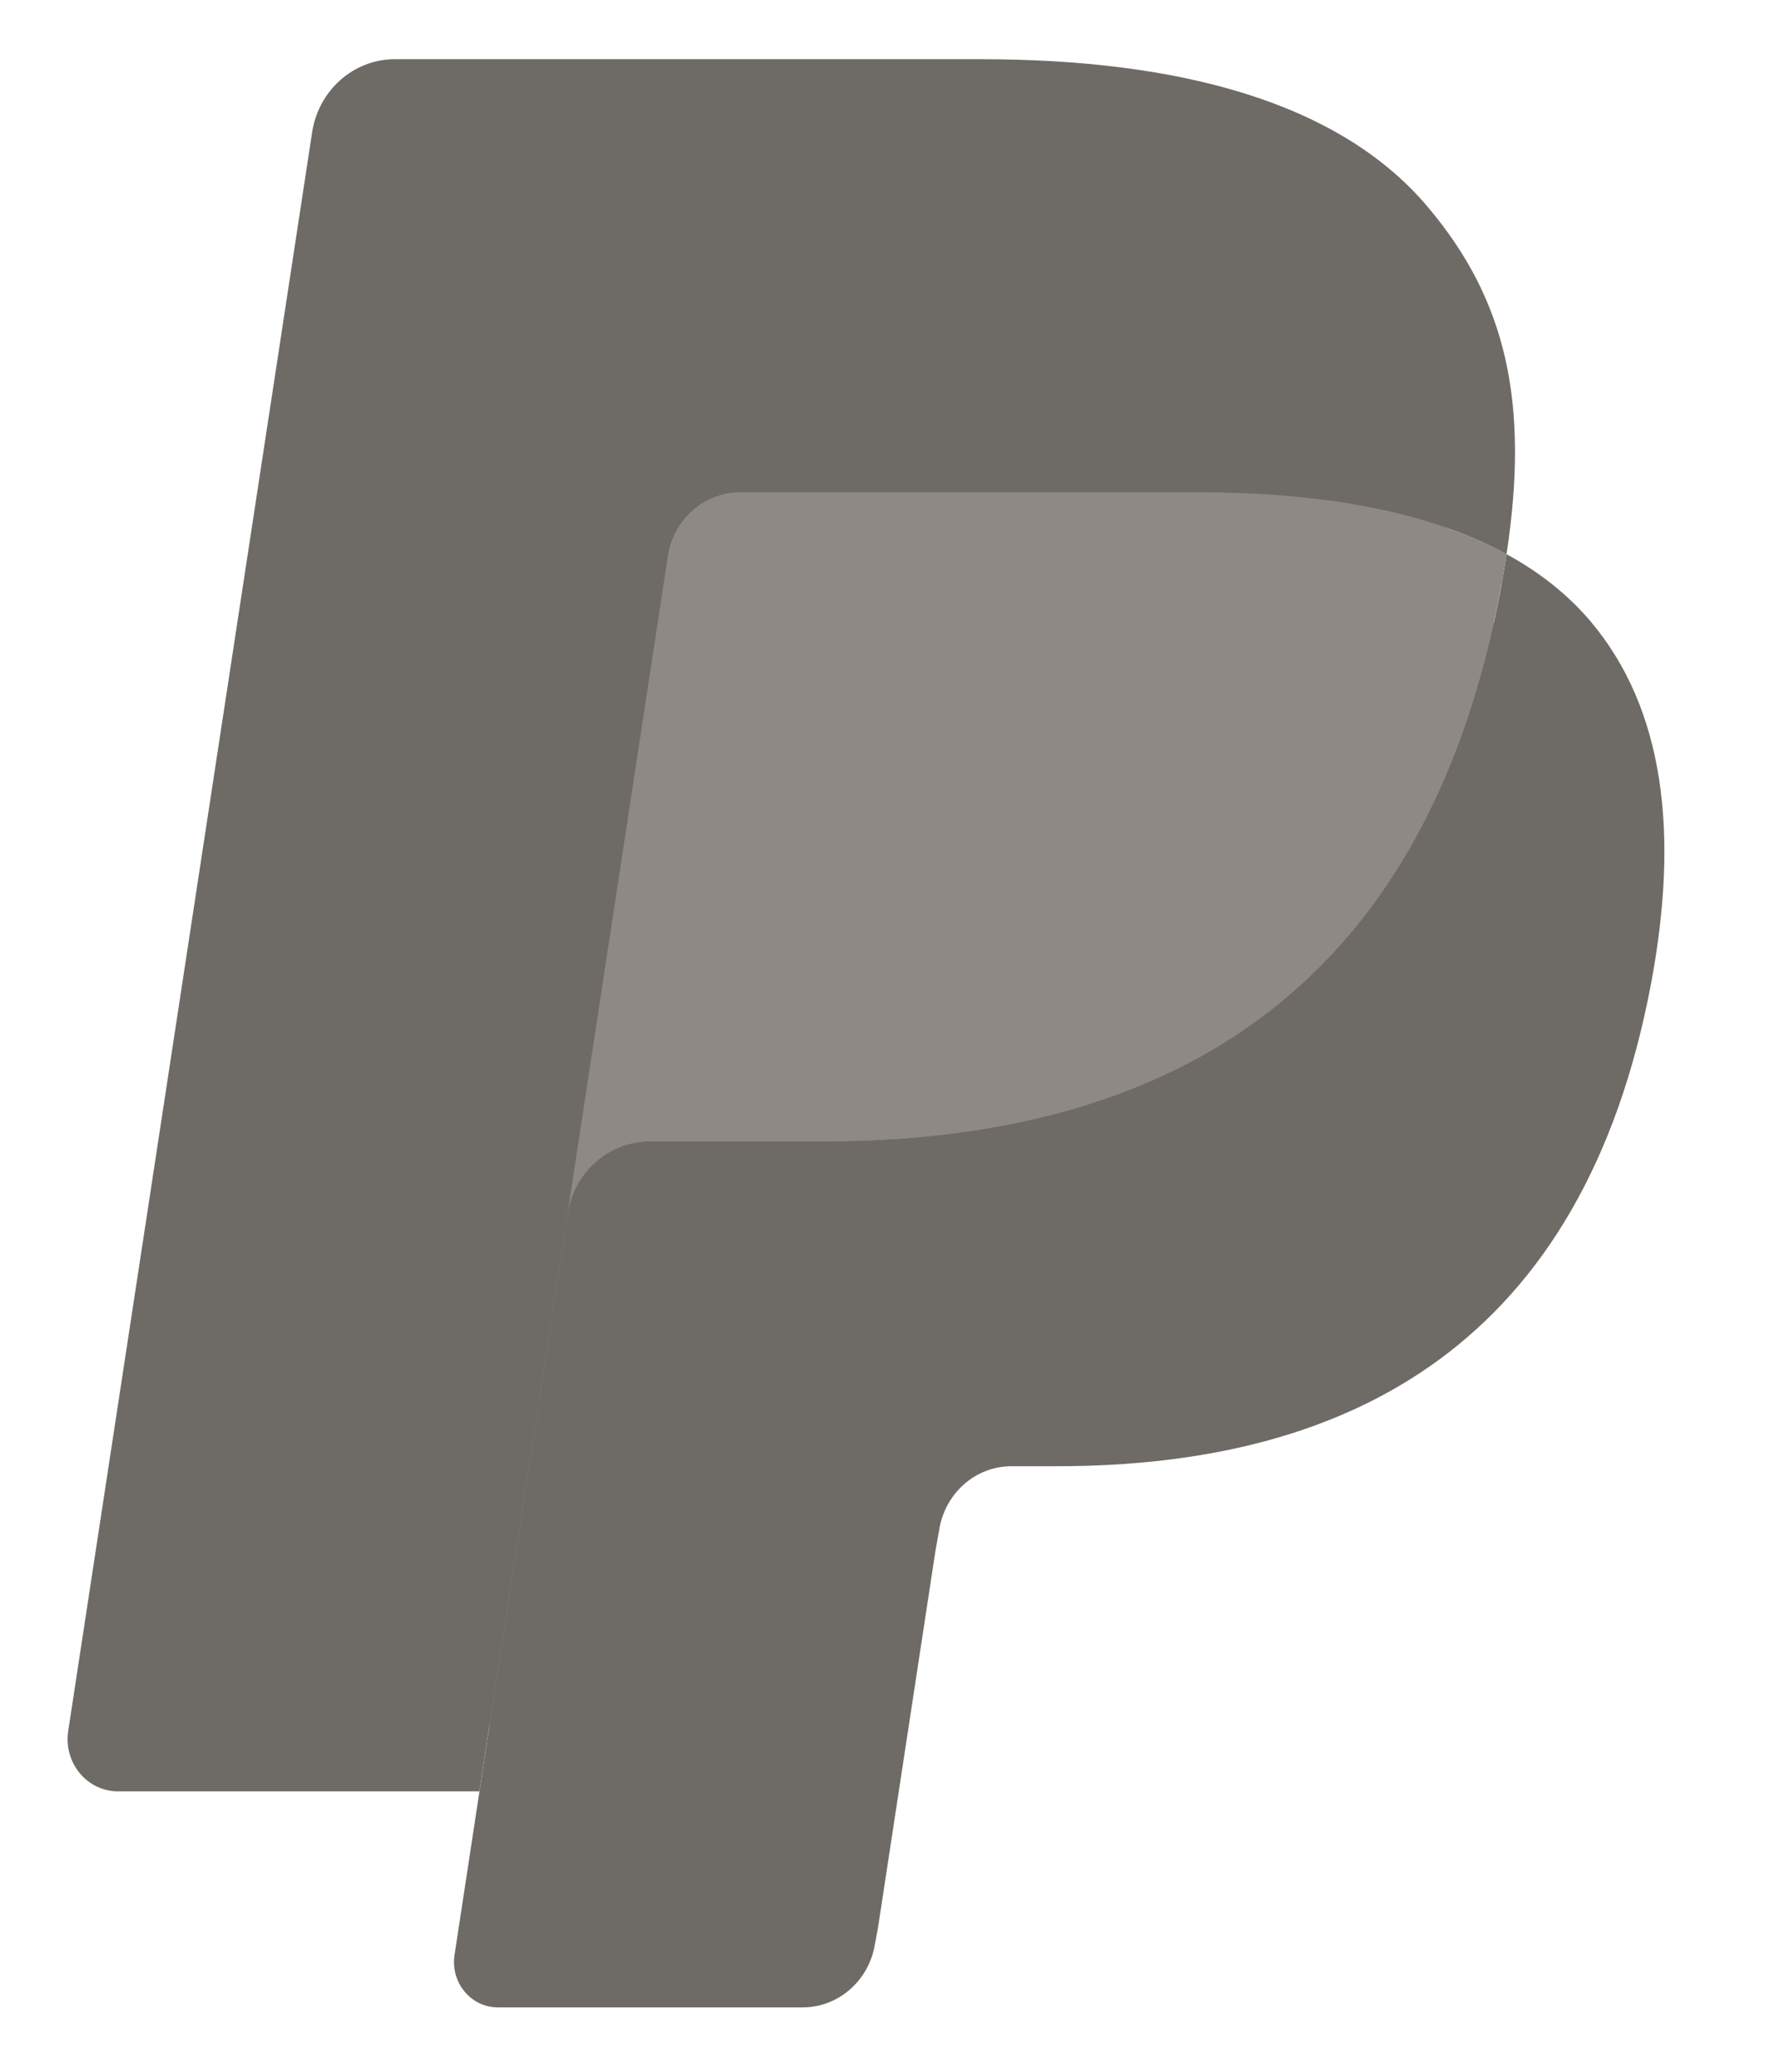 <svg width="12" height="14" viewBox="0 0 12 14" fill="none" xmlns="http://www.w3.org/2000/svg">
<path fill-rule="evenodd" clip-rule="evenodd" d="M3.523 13.119L3.744 11.669L3.252 11.658H0.905L2.536 0.964C2.541 0.932 2.558 0.902 2.582 0.88C2.606 0.859 2.637 0.847 2.669 0.847H6.628C7.942 0.847 8.849 1.13 9.323 1.688C9.545 1.949 9.686 2.223 9.755 2.524C9.826 2.84 9.828 3.217 9.758 3.678L9.752 3.711V4.006L9.974 4.136C10.161 4.239 10.31 4.356 10.424 4.49C10.614 4.714 10.737 4.998 10.789 5.336C10.842 5.682 10.825 6.095 10.737 6.562C10.635 7.1 10.472 7.568 10.25 7.951C10.047 8.304 9.788 8.597 9.48 8.823C9.186 9.039 8.837 9.203 8.443 9.307C8.06 9.41 7.624 9.462 7.146 9.462H6.838C6.618 9.462 6.404 9.544 6.236 9.691C6.067 9.841 5.956 10.046 5.922 10.27L5.898 10.401L5.508 12.955L5.491 13.049C5.486 13.079 5.478 13.093 5.466 13.103C5.456 13.113 5.441 13.119 5.426 13.119H3.523" fill="#8E8984"/>
<path fill-rule="evenodd" clip-rule="evenodd" d="M10.185 3.745C10.173 3.823 10.16 3.903 10.145 3.985C9.622 6.756 7.836 7.713 5.555 7.713H4.393C4.114 7.713 3.879 7.922 3.836 8.207L3.073 13.21C3.044 13.397 3.184 13.565 3.366 13.565H5.426C5.67 13.565 5.877 13.382 5.916 13.133L5.936 13.025L6.324 10.481L6.349 10.341C6.387 10.092 6.594 9.908 6.838 9.908H7.146C9.142 9.908 10.705 9.071 11.162 6.647C11.352 5.634 11.254 4.789 10.749 4.194C10.596 4.015 10.407 3.866 10.185 3.745" fill="#6E6B66"/>
<path fill-rule="evenodd" clip-rule="evenodd" d="M9.638 3.52C9.559 3.496 9.476 3.474 9.392 3.455C9.307 3.435 9.22 3.418 9.131 3.403C8.818 3.351 8.474 3.326 8.107 3.326H5.004C4.927 3.326 4.855 3.344 4.79 3.376C4.647 3.448 4.54 3.588 4.515 3.759L3.854 8.081L3.835 8.207C3.879 7.922 4.114 7.713 4.393 7.713H5.555C7.836 7.713 9.622 6.755 10.144 3.985C10.16 3.903 10.173 3.823 10.185 3.745C10.053 3.673 9.909 3.611 9.755 3.558C9.717 3.545 9.678 3.532 9.638 3.52" fill="#8E8984"/>
<path fill-rule="evenodd" clip-rule="evenodd" d="M4.515 3.759C4.54 3.588 4.647 3.448 4.79 3.377C4.855 3.345 4.927 3.327 5.004 3.327H8.107C8.475 3.327 8.818 3.352 9.131 3.404C9.22 3.419 9.307 3.436 9.392 3.455C9.477 3.475 9.559 3.496 9.639 3.52C9.678 3.533 9.718 3.545 9.756 3.558C9.91 3.611 10.053 3.673 10.185 3.745C10.341 2.721 10.184 2.024 9.648 1.393C9.058 0.698 7.992 0.4 6.628 0.4H2.669C2.391 0.4 2.153 0.61 2.11 0.895L0.461 11.698C0.429 11.912 0.588 12.105 0.797 12.105H3.241L4.515 3.759" fill="#6E6B66"/>
</svg>
